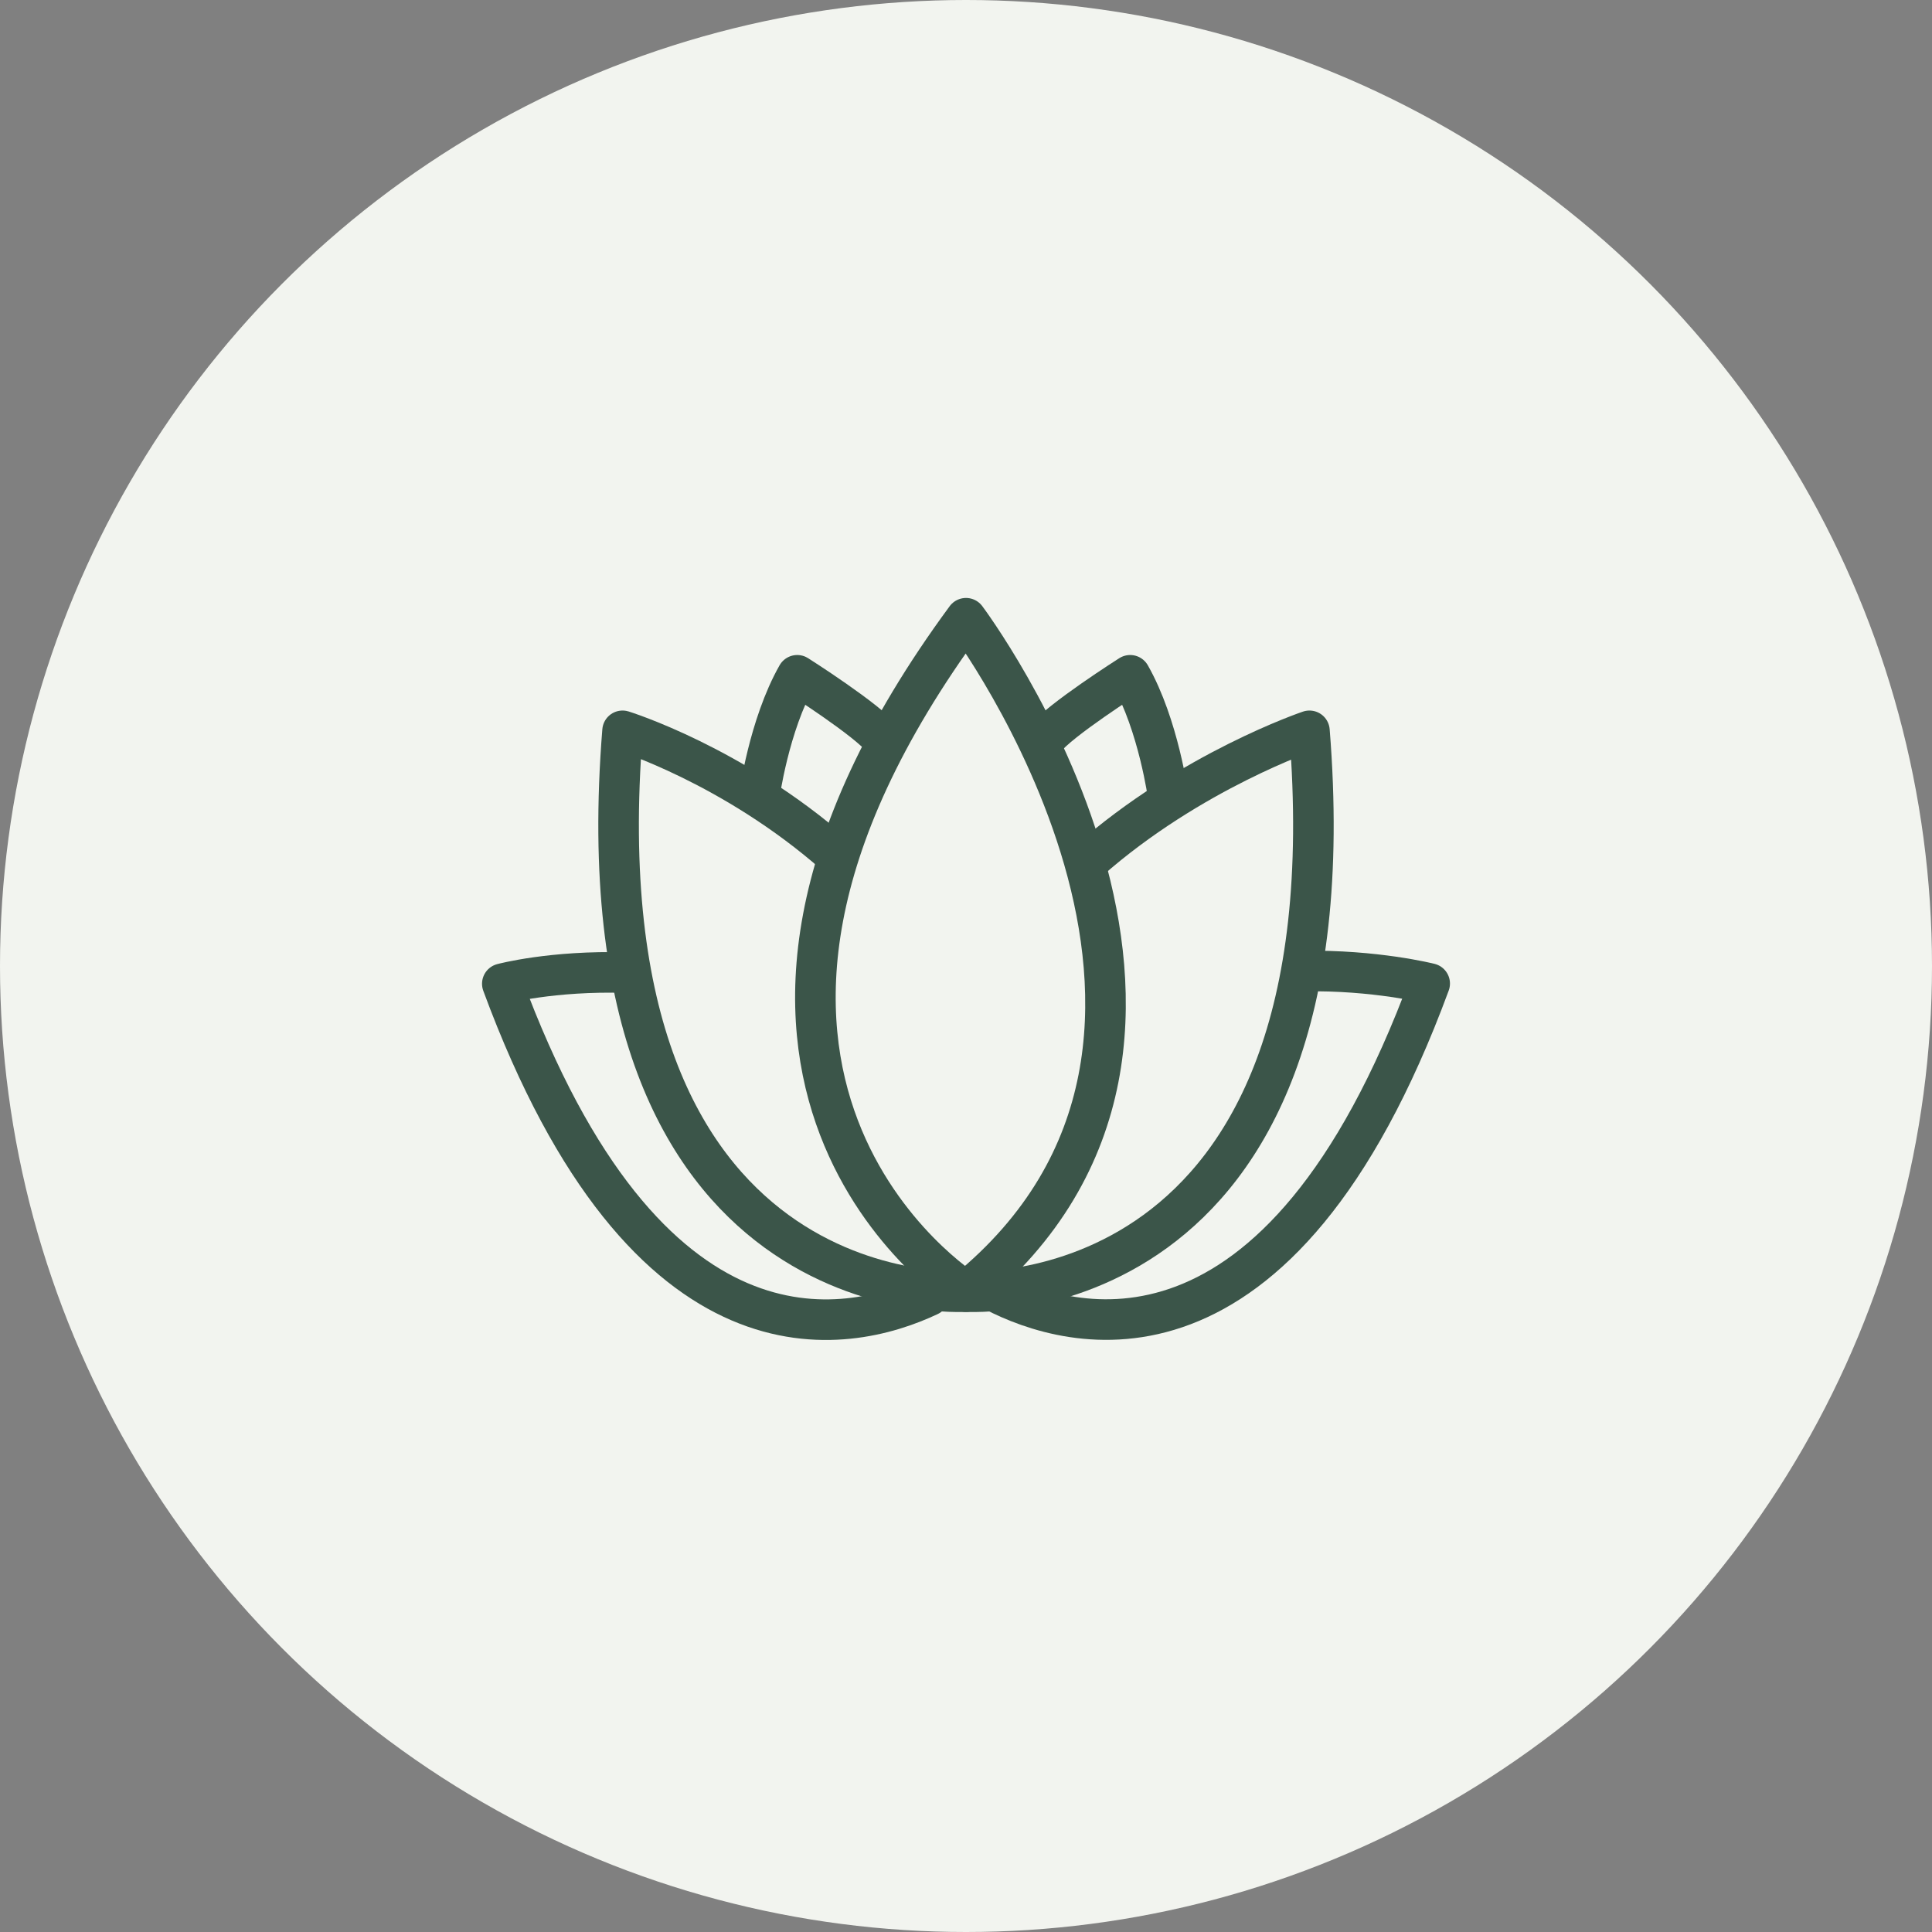 <svg xmlns="http://www.w3.org/2000/svg" fill="none" viewBox="0 0 500 500" height="500" width="500">
<rect x="0" y="0" width="500" height="500" fill="#808080" stroke="none"/>
<g clip-path="url(#clip0_9003_2269)">
<circle fill="#F2F4EF" r="250" cy="250" cx="250"></circle>
<path stroke-linejoin="round" stroke-linecap="round" stroke-miterlimit="10" stroke-width="10.5" stroke="#3B5549" d="M250 334.257C250 334.257 162.305 279.151 250 160C250 160 331.244 268.175 250 334.257Z"></path>
<path stroke-linejoin="round" stroke-linecap="round" stroke-miterlimit="10" stroke-width="10.5" stroke="#3B5549" d="M250 334.256C250 334.256 148.897 341.045 161.118 189.136C161.118 189.136 189.689 197.962 216.167 221.215"></path>
<path stroke-linejoin="round" stroke-linecap="round" stroke-miterlimit="10" stroke-width="10.5" stroke="#3B5549" d="M240.437 335.331C219.334 345.289 167.566 356.435 129.999 254.596C129.999 254.596 142.842 251.145 162.022 251.711"></path>
<path stroke-linejoin="round" stroke-linecap="round" stroke-miterlimit="10" stroke-width="10.5" stroke="#3B5549" d="M250 334.256C250 334.256 351.103 341.045 338.882 189.136C338.882 189.136 308.161 199.489 281.739 222.799"></path>
<path stroke-linejoin="round" stroke-linecap="round" stroke-miterlimit="10" stroke-width="10.5" stroke="#3B5549" d="M257.242 334.144C276.648 344.215 330.962 360.396 370 254.541C370 254.541 355.912 250.976 337.355 251.316"></path>
<path stroke-linejoin="round" stroke-linecap="round" stroke-miterlimit="10" stroke-width="10.5" stroke="#3B5549" d="M196.476 206.166C196.476 206.166 198.966 187.722 206.321 174.766C206.321 174.766 224.765 186.477 228.499 191.399"></path>
<path stroke-linejoin="round" stroke-linecap="round" stroke-miterlimit="10" stroke-width="10.5" stroke="#3B5549" d="M302.333 206.166C302.333 206.166 299.844 187.722 292.489 174.766C292.489 174.766 274.045 186.477 270.311 191.399"></path>
</g>
<defs>
<clipPath id="clip0_9003_2269">
<rect fill="white" height="500" width="500"></rect>
</clipPath>
</defs>
</svg>
